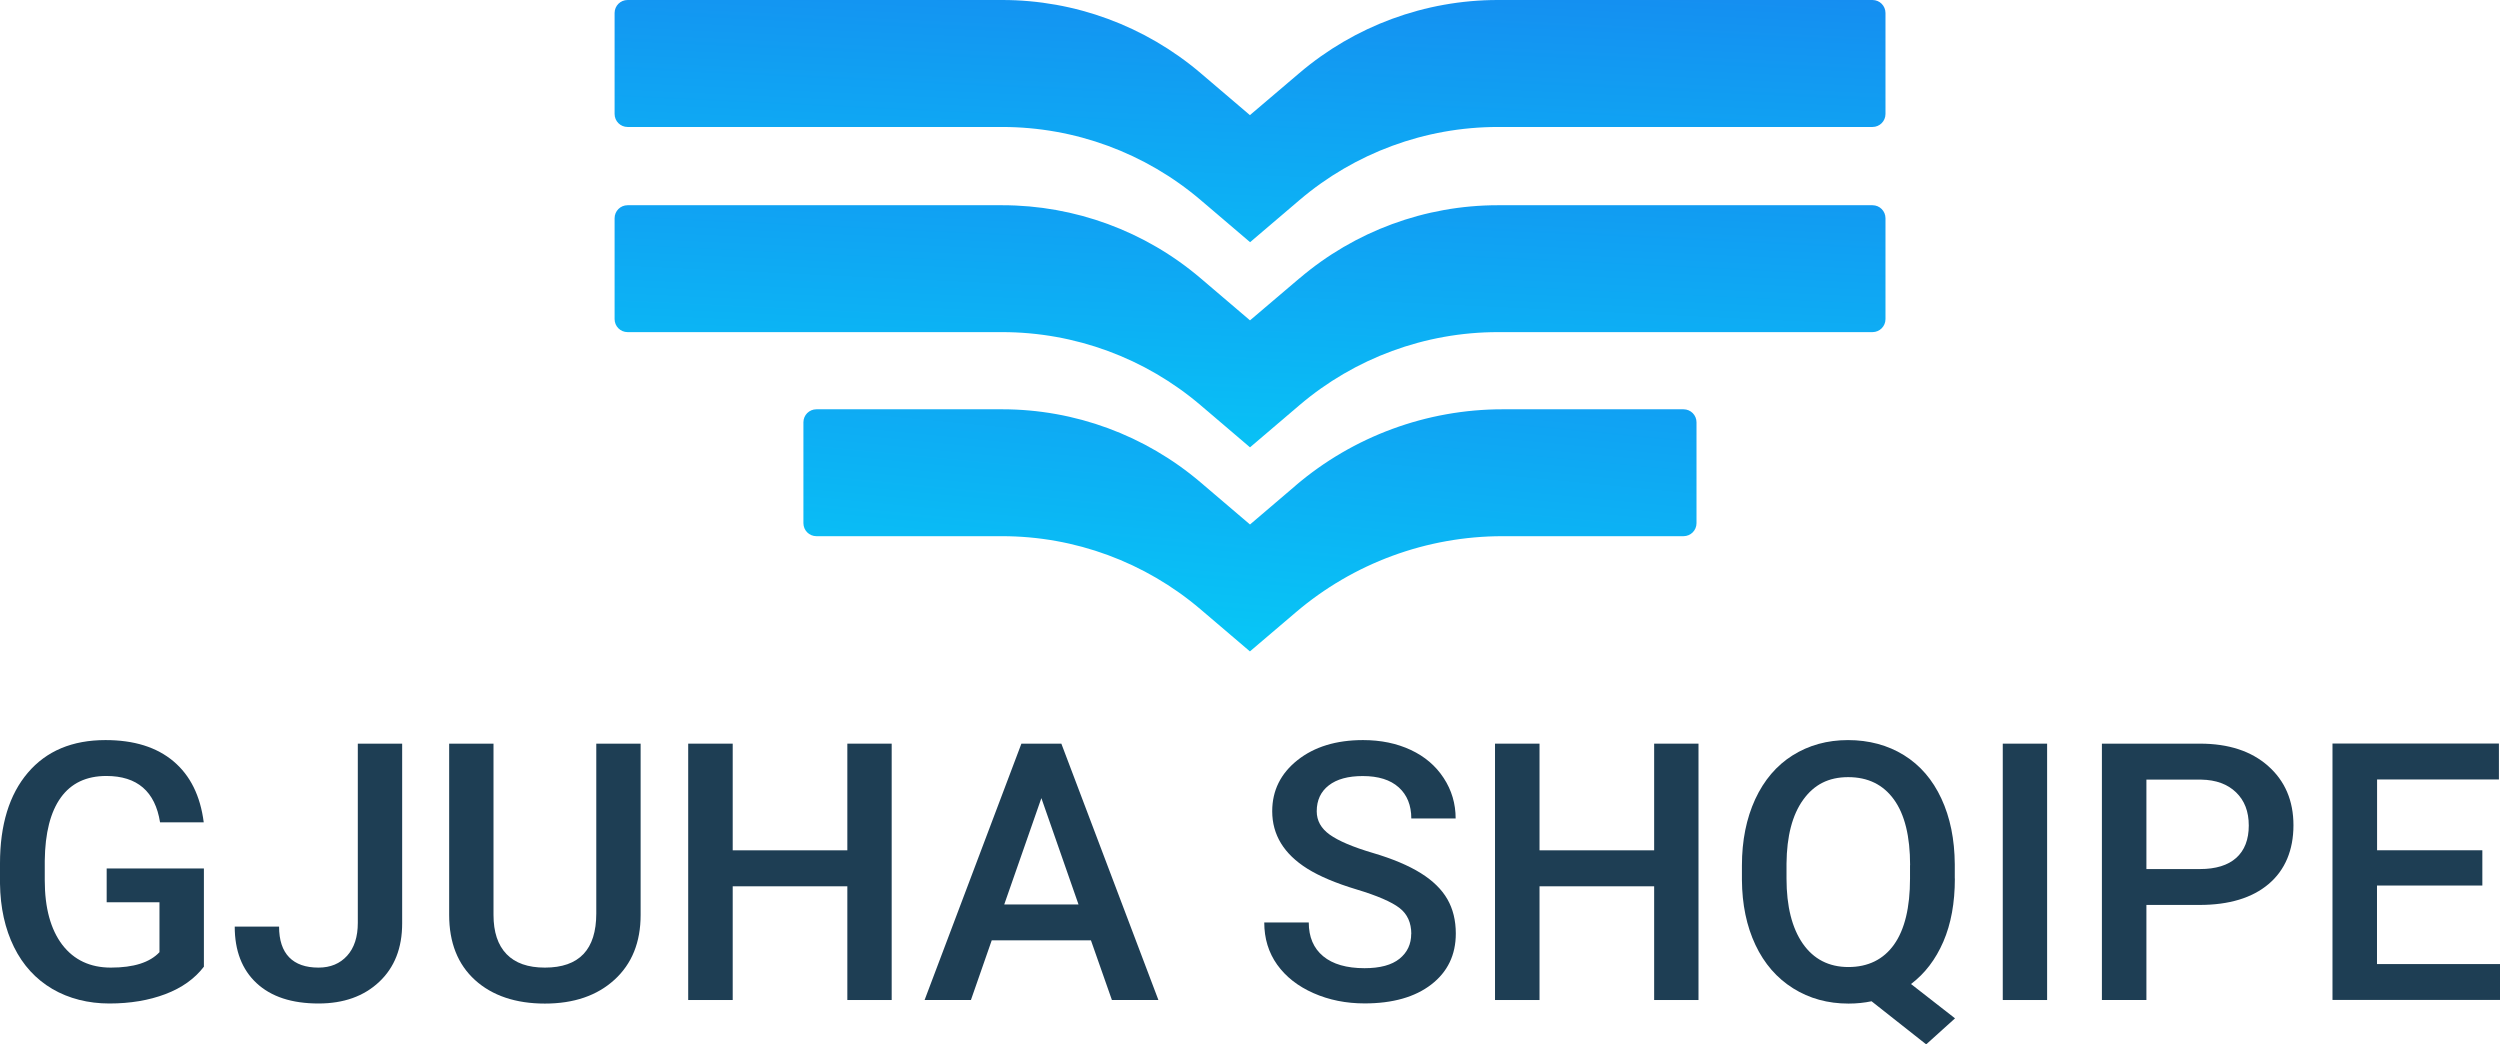 <?xml version="1.0" encoding="UTF-8"?><svg id="Layer_2" xmlns="http://www.w3.org/2000/svg" xmlns:xlink="http://www.w3.org/1999/xlink" viewBox="0 0 301.62 126"><defs><style>.cls-1{fill:url(#linear-gradient-2);}.cls-2{isolation:isolate;}.cls-3{fill:#1e3e54;}.cls-4{fill:url(#linear-gradient-3);}.cls-5{fill:url(#linear-gradient);}</style><linearGradient id="linear-gradient" x1="-466.39" y1="1164.79" x2="-464.54" y2="1172.25" gradientTransform="translate(36239.18 17265.62) scale(77.53 -14.77)" gradientUnits="userSpaceOnUse"><stop offset="0" stop-color="#01e0f8"/><stop offset="1" stop-color="#2354ec"/></linearGradient><linearGradient id="linear-gradient-2" x1="-466.25" y1="1164.54" x2="-464.4" y2="1172" gradientTransform="translate(36239.17 17277) scale(77.53 -14.77)" xlink:href="#linear-gradient"/><linearGradient id="linear-gradient-3" x1="-463.36" y1="1164.3" x2="-460.73" y2="1171.73" gradientTransform="translate(25351.18 17292.9) scale(54.49 -14.77)" xlink:href="#linear-gradient"/></defs><g id="YOUR_IMAGE"><g id="We_re_professionals._for_grow_your_business_"><g id="GJUHA_SHQIPE"><g class="cls-2"><path class="cls-3" d="m24.6,116.63c-1.12,1.46-2.67,2.56-4.65,3.31-1.98.75-4.24,1.13-6.76,1.13s-4.89-.59-6.88-1.76c-2-1.18-3.54-2.86-4.62-5.05-1.08-2.19-1.65-4.74-1.69-7.66v-2.42c0-4.67,1.12-8.32,3.36-10.95,2.24-2.63,5.36-3.94,9.37-3.94,3.44,0,6.17.85,8.2,2.56,2.03,1.71,3.24,4.16,3.65,7.36h-5.27c-.59-3.72-2.75-5.59-6.48-5.59-2.41,0-4.24.87-5.49,2.6-1.25,1.73-1.9,4.27-1.94,7.62v2.37c0,3.33.71,5.92,2.11,7.77,1.41,1.84,3.37,2.76,5.87,2.76,2.75,0,4.7-.62,5.86-1.86v-6.02h-6.37v-4.08h11.73v11.85Z"/><path class="cls-3" d="m43.17,89.72h5.35v21.69c0,2.96-.92,5.31-2.77,7.05-1.85,1.74-4.29,2.61-7.32,2.61-3.23,0-5.72-.82-7.48-2.46-1.76-1.64-2.63-3.92-2.63-6.82h5.35c0,1.64.41,2.88,1.22,3.71.81.83,1.99,1.24,3.54,1.24,1.44,0,2.59-.48,3.45-1.43.86-.95,1.29-2.27,1.29-3.96v-21.63Z"/><path class="cls-3" d="m77.29,89.72v20.67c0,3.29-1.05,5.89-3.15,7.81-2.1,1.92-4.9,2.88-8.4,2.88s-6.35-.95-8.43-2.84-3.12-4.51-3.12-7.87v-20.65h5.35v20.66c0,2.06.52,3.64,1.57,4.73s2.59,1.63,4.63,1.63c4.14,0,6.2-2.18,6.2-6.53v-20.49h5.35Z"/><path class="cls-3" d="m107.58,120.65h-5.35v-13.72h-13.83v13.72h-5.37v-30.93h5.37v12.87h13.83v-12.87h5.35v30.93Z"/><path class="cls-3" d="m131.63,113.45h-11.98l-2.51,7.2h-5.59l11.68-30.93h4.82l11.71,30.93h-5.61l-2.53-7.2Zm-10.47-4.33h8.96l-4.48-12.83-4.48,12.83Z"/><path class="cls-3" d="m170.27,112.68c0-1.36-.48-2.41-1.43-3.14s-2.68-1.48-5.17-2.23c-2.49-.75-4.48-1.59-5.95-2.51-2.82-1.77-4.23-4.08-4.23-6.93,0-2.49,1.02-4.55,3.05-6.16,2.03-1.61,4.67-2.42,7.91-2.42,2.15,0,4.07.4,5.76,1.19,1.69.79,3.01,1.92,3.97,3.39.96,1.47,1.44,3.09,1.44,4.88h-5.35c0-1.6-.51-2.85-1.52-3.76-1.01-.91-2.46-1.36-4.34-1.36-1.76,0-3.12.37-4.09,1.12-.97.75-1.46,1.79-1.46,3.13,0,1.13.52,2.07,1.57,2.82,1.05.75,2.78,1.49,5.18,2.2,2.41.71,4.34,1.53,5.8,2.44,1.46.91,2.53,1.96,3.21,3.14s1.02,2.57,1.02,4.15c0,2.58-.99,4.63-2.96,6.15s-4.66,2.28-8.04,2.28c-2.24,0-4.29-.41-6.17-1.24-1.88-.83-3.33-1.97-4.38-3.43-1.04-1.46-1.56-3.16-1.56-5.1h5.37c0,1.76.58,3.12,1.74,4.08,1.16.96,2.83,1.44,4.99,1.44,1.87,0,3.28-.38,4.22-1.14.94-.76,1.41-1.76,1.41-3.01Z"/><path class="cls-3" d="m204.92,120.65h-5.35v-13.72h-13.83v13.72h-5.37v-30.93h5.37v12.87h13.83v-12.87h5.35v30.93Z"/><path class="cls-3" d="m235.85,105.99c0,2.93-.46,5.47-1.39,7.62-.93,2.15-2.23,3.85-3.9,5.11l5.31,4.14-3.48,3.14-6.59-5.2c-.86.18-1.79.28-2.78.28-2.49,0-4.72-.61-6.68-1.84-1.96-1.23-3.48-2.97-4.55-5.24-1.07-2.27-1.61-4.88-1.63-7.84v-1.74c0-3.02.54-5.68,1.6-7.99,1.07-2.31,2.58-4.08,4.52-5.3,1.95-1.22,4.17-1.84,6.68-1.84s4.8.61,6.75,1.82,3.45,2.95,4.51,5.23c1.06,2.27,1.6,4.92,1.62,7.93v1.72Zm-5.4-1.61c0-3.48-.65-6.12-1.95-7.92-1.3-1.8-3.14-2.7-5.52-2.7s-4.12.91-5.43,2.73c-1.31,1.82-1.98,4.39-2.01,7.7v1.81c0,3.34.66,5.96,1.96,7.84,1.31,1.88,3.15,2.83,5.51,2.83s4.23-.91,5.51-2.72c1.28-1.81,1.92-4.46,1.92-7.95v-1.61Z"/><path class="cls-3" d="m246.98,120.65h-5.35v-30.93h5.35v30.93Z"/><path class="cls-3" d="m258.96,109.18v11.47h-5.37v-30.93h11.83c3.46,0,6.2.9,8.23,2.7,2.03,1.8,3.05,4.18,3.05,7.15s-1,5.4-2.99,7.08c-1.99,1.69-4.78,2.53-8.36,2.53h-6.39Zm0-4.33h6.46c1.91,0,3.37-.45,4.38-1.35,1-.9,1.51-2.2,1.51-3.9s-.51-3.01-1.53-4-2.42-1.51-4.21-1.54h-6.61v10.79Z"/><path class="cls-3" d="m299.48,106.84h-12.7v9.47h14.85v4.33h-20.22v-30.93h20.08v4.33h-14.7v8.54h12.7v4.25Z"/></g></g><g id="Group_5145"><path id="Path_4418" class="cls-5" d="m180.71,0c-8.78,0-17.27,3.13-23.95,8.82l-5.96,5.07-5.96-5.08C138.16,3.13,129.68,0,120.91,0h-45.19c-.87,0-1.57.7-1.57,1.57h0v12.18c0,.87.7,1.57,1.57,1.57h45.19c8.78,0,17.27,3.13,23.95,8.82l5.96,5.08,5.96-5.08c6.68-5.69,15.17-8.82,23.94-8.82h45.19c.87,0,1.57-.7,1.57-1.57V1.57c0-.87-.7-1.57-1.57-1.57h-45.2Z"/><path id="Path_4419" class="cls-1" d="m156.76,33.59l-5.95,5.06-5.96-5.08c-6.68-5.69-15.17-8.81-23.94-8.81h-45.19c-.87,0-1.57.7-1.57,1.57v12.17c0,.87.7,1.57,1.57,1.57h45.19c8.78,0,17.26,3.13,23.94,8.82l5.96,5.08,5.96-5.08c6.68-5.69,15.17-8.82,23.95-8.82h45.19c.87,0,1.57-.7,1.57-1.57v-12.17c0-.87-.7-1.57-1.57-1.57h-45.19c-8.78,0-17.27,3.13-23.95,8.83Z"/><path id="Path_4420" class="cls-4" d="m156.32,58.58l-5.51,4.7-5.96-5.08c-6.68-5.69-15.17-8.82-23.94-8.82h-22.41c-.87,0-1.57.7-1.57,1.57v12.17c0,.87.7,1.57,1.57,1.57h22.4c8.78,0,17.26,3.13,23.94,8.82l5.96,5.08,5.52-4.7c6.96-5.94,15.81-9.2,24.96-9.2h21.83c.87,0,1.57-.7,1.57-1.57v-12.17c0-.87-.7-1.57-1.57-1.57h-21.83c-9.15,0-18,3.26-24.97,9.2Z"/></g></g></g></svg>